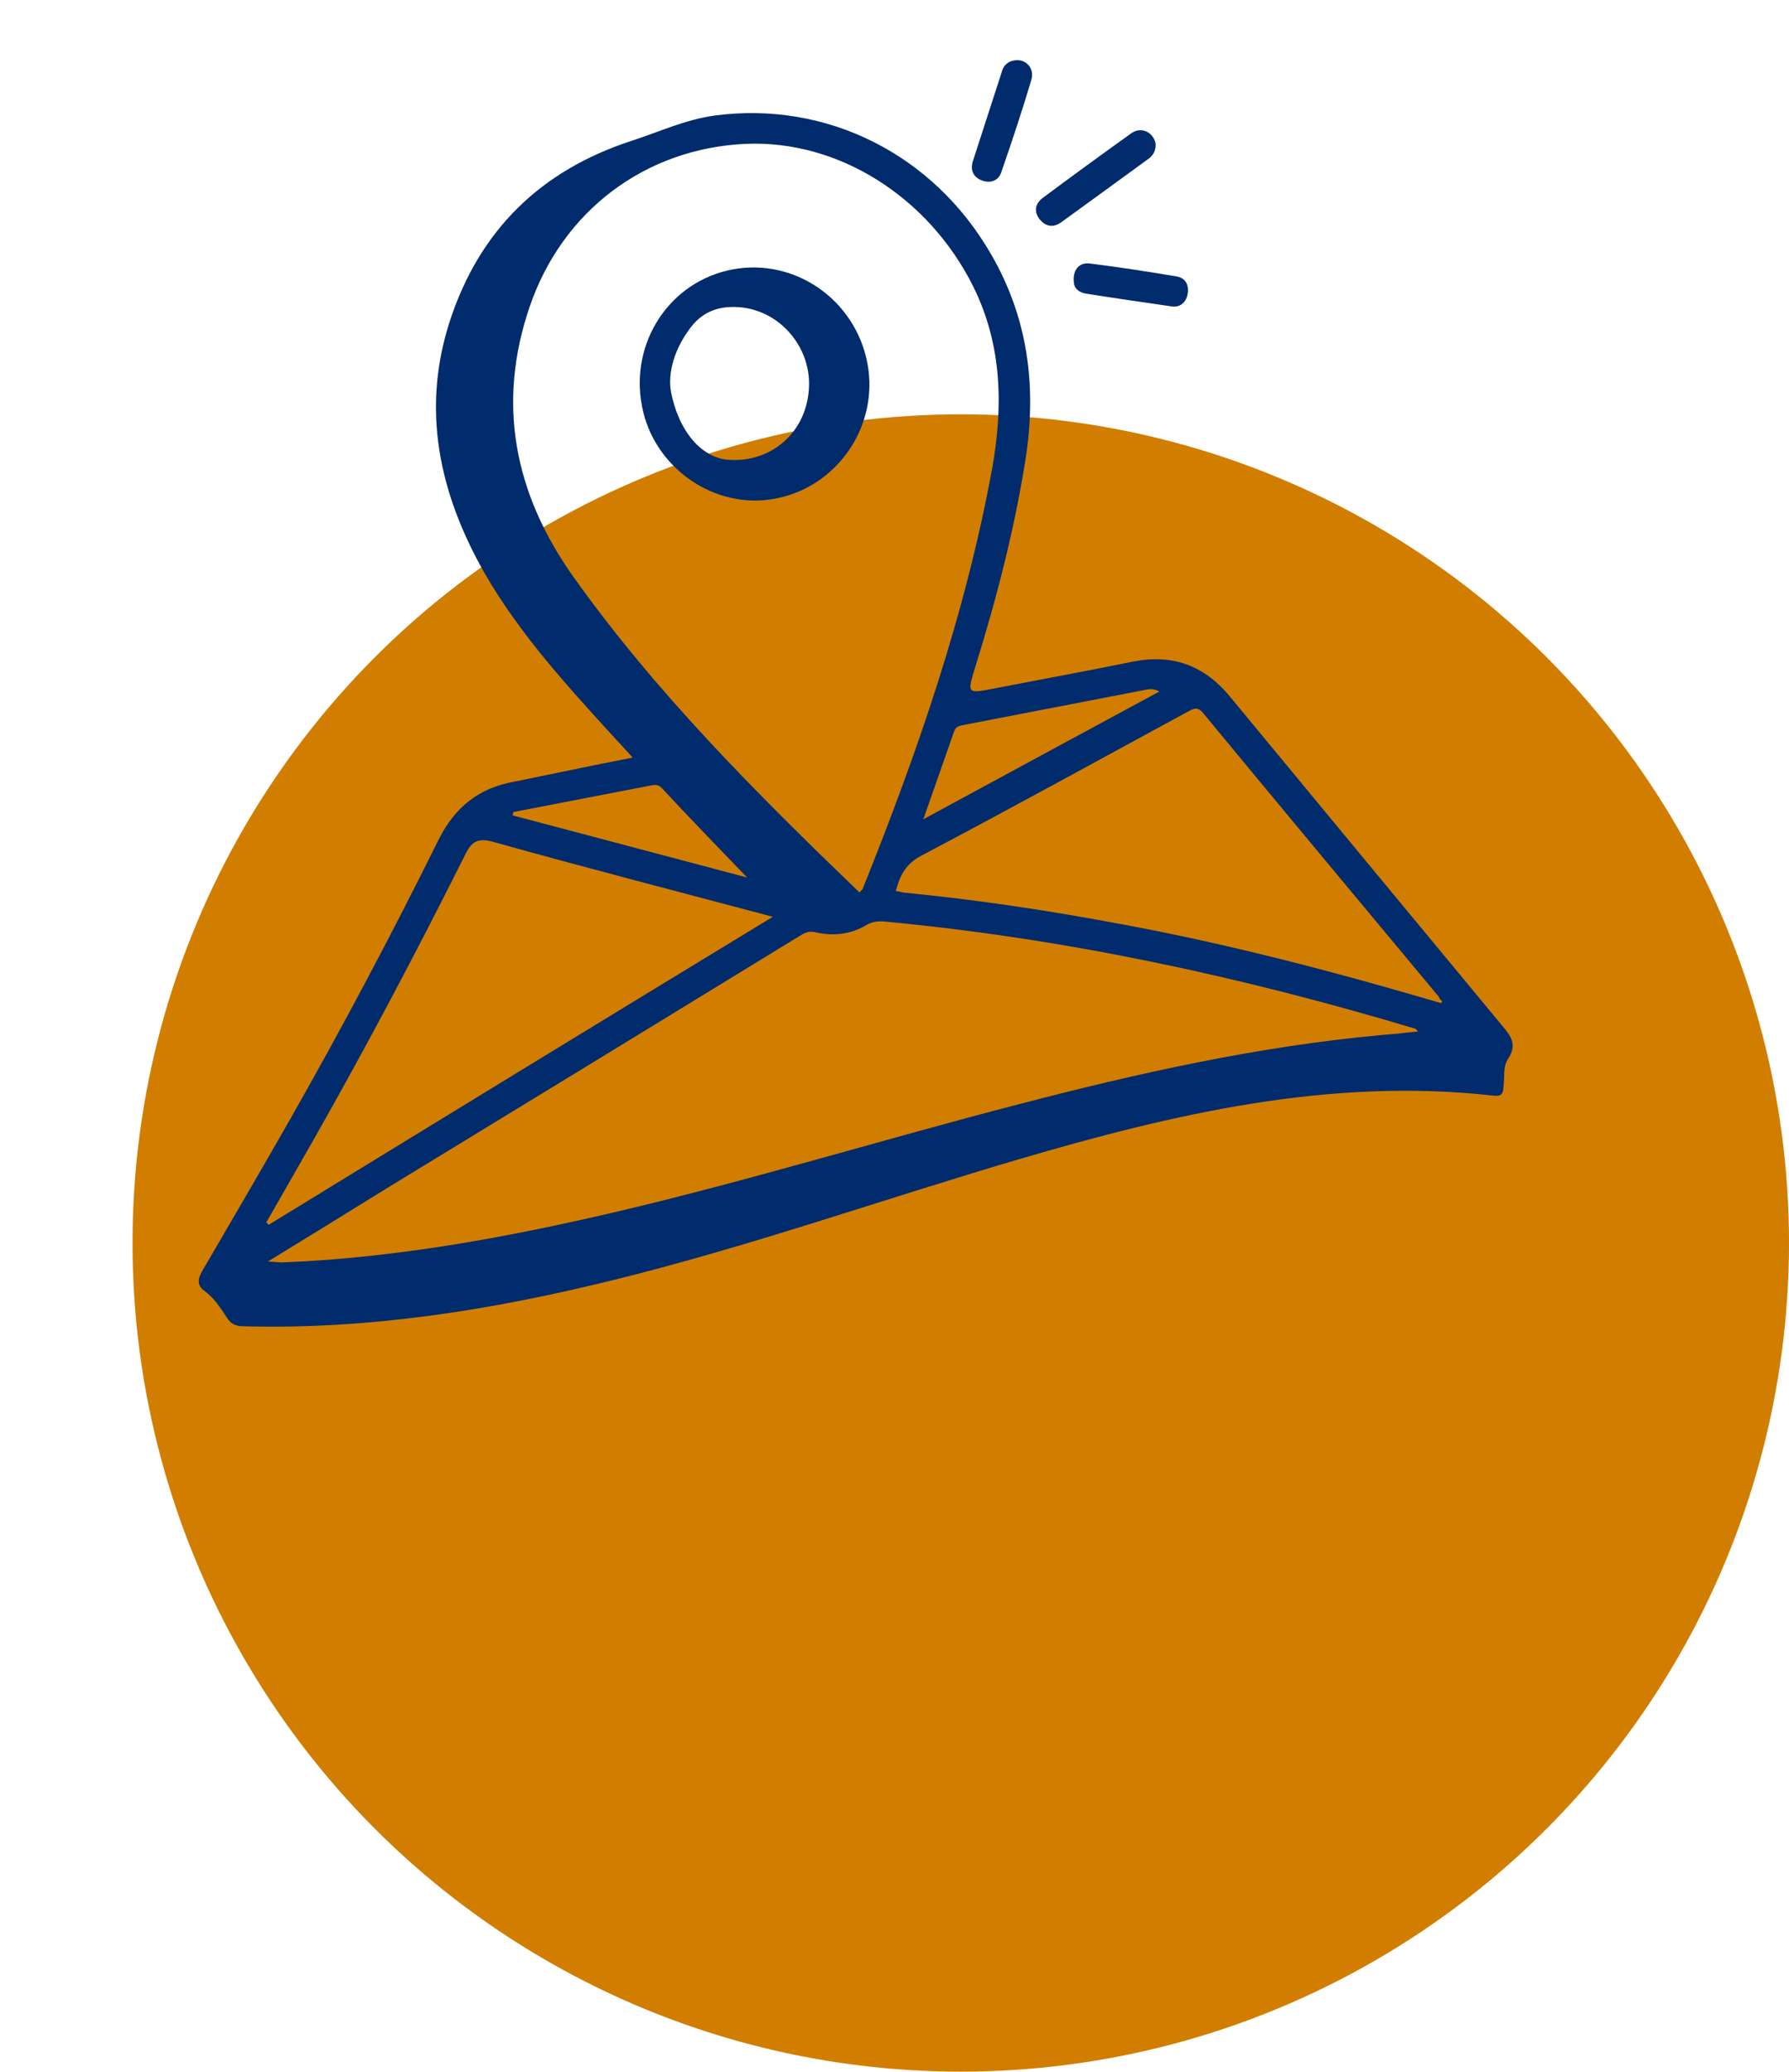 <svg xmlns="http://www.w3.org/2000/svg" width="108" height="125" viewBox="0 0 108 125" fill="none"><circle cx="58" cy="75" r="50" fill="#D17E00"></circle><path d="M38.192 45.712C37.793 45.279 37.51 44.945 37.208 44.639C34.31 41.46 31.395 38.308 29.235 34.549C26.512 29.757 25.413 24.7 27.169 19.335C28.958 13.89 32.633 10.29 38.115 8.502C39.783 7.961 41.364 7.218 43.137 6.972C49.932 6.072 56.364 9.321 59.836 15.352C62.06 19.196 62.586 23.295 61.921 27.649C61.244 31.932 60.16 36.124 58.871 40.258C58.379 41.859 58.379 41.859 59.97 41.551C62.779 41.008 65.57 40.493 68.374 39.927C70.757 39.442 72.688 40.137 74.243 42.022C79.726 48.66 85.206 55.274 90.685 61.888C91.218 62.514 91.612 63.045 91.027 63.91C90.725 64.357 90.837 65.064 90.758 65.662C90.733 66.031 90.587 66.157 90.19 66.112C80.284 64.991 70.83 67.207 61.432 69.97C53.276 72.372 45.253 75.21 37.001 77.242C29.677 79.046 22.281 80.233 14.689 80.025C14.203 80.021 13.933 79.879 13.687 79.49C13.308 78.907 12.928 78.325 12.332 77.882C11.713 77.443 12.091 76.884 12.384 76.391C14.134 73.381 15.888 70.396 17.609 67.368C20.726 61.884 23.68 56.311 26.475 50.672C27.456 48.709 28.903 47.531 31.089 47.157C33.379 46.691 35.687 46.196 38.192 45.712ZM86.818 60.475C86.92 60.503 87.032 60.579 87.052 60.429C87.066 60.378 86.959 60.326 86.926 60.284C86.894 60.241 86.88 60.171 86.848 60.129C82.106 54.441 77.364 48.752 72.641 43.036C72.289 42.594 72.031 42.765 71.679 42.955C66.339 45.857 61.027 48.777 55.65 51.613C54.679 52.117 54.329 52.816 54.075 53.763C54.299 53.793 54.43 53.84 54.579 53.86C59.009 54.291 63.386 54.95 67.771 55.778C74.192 56.966 80.536 58.629 86.818 60.475ZM51.881 53.847C51.98 53.731 52.046 53.694 52.065 53.666C55.377 45.426 58.279 37.07 59.888 28.309C60.567 24.535 60.507 20.832 58.753 17.285C56.057 11.882 50.604 8.419 44.973 8.682C38.958 8.97 33.95 12.706 31.967 18.529C29.984 24.351 31.052 29.754 34.565 34.733C39.569 41.779 45.645 47.841 51.881 53.847ZM16.169 76.121C16.585 76.137 16.809 76.167 17.029 76.173C23.824 75.904 30.486 74.689 37.107 73.142C45.307 71.217 53.328 68.744 61.468 66.637C68.657 64.762 75.92 63.139 83.34 62.458C83.724 62.432 84.103 62.383 84.486 62.358C84.842 62.313 85.174 62.273 85.605 62.239C85.484 62.117 85.479 62.093 85.451 62.074C74.961 58.93 64.291 56.621 53.361 55.601C52.992 55.575 52.66 55.615 52.331 55.8C51.374 56.374 50.33 56.502 49.238 56.252C48.907 56.171 48.7 56.235 48.414 56.387C40.185 61.426 31.932 66.469 23.698 71.484C21.248 73.002 18.774 74.524 16.169 76.121ZM46.654 55.319C40.894 53.785 35.348 52.356 29.803 50.805C28.851 50.528 28.462 50.773 28.064 51.603C25.174 57.382 22.168 63.063 18.98 68.681C18.02 70.372 17.037 72.068 16.076 73.759C16.132 73.796 16.169 73.862 16.225 73.9C26.299 67.728 36.397 61.551 46.654 55.319ZM69.985 41.728C69.598 41.487 69.233 41.606 68.905 41.67C65.347 42.357 61.789 43.045 58.231 43.733C57.974 43.782 57.712 43.809 57.602 44.121C57.007 45.815 56.411 47.508 55.739 49.435C60.619 46.792 65.279 44.265 69.985 41.728ZM30.984 48.999C30.974 49.074 30.96 49.125 30.95 49.2C35.58 50.417 40.215 51.658 45.103 52.948C43.249 51.023 41.582 49.306 39.957 47.556C39.739 47.307 39.505 47.352 39.224 47.406C36.462 47.94 33.723 48.469 30.984 48.999Z" fill="#002B6C"></path><path d="M69.755 8.627C69.799 8.983 69.671 9.323 69.375 9.55C67.609 10.839 65.842 12.127 64.052 13.42C63.583 13.754 63.13 13.671 62.782 13.253C62.401 12.792 62.474 12.292 62.963 11.931C64.725 10.619 66.492 9.331 68.262 8.066C68.855 7.611 69.6 7.953 69.755 8.627Z" fill="#002B6C"></path><path d="M61.216 3.648C61.895 3.517 62.467 4.086 62.265 4.805C61.706 6.686 61.091 8.529 60.453 10.376C60.286 10.894 59.812 11.083 59.29 10.893C58.767 10.702 58.564 10.28 58.727 9.739C59.318 7.9 59.915 6.085 60.506 4.247C60.63 3.883 60.889 3.712 61.216 3.648Z" fill="#002B6C"></path><path d="M64.841 17.128C64.711 16.328 65.121 15.812 65.794 15.9C67.56 16.117 69.288 16.39 71.044 16.682C71.624 16.789 71.789 17.267 71.692 17.771C71.591 18.252 71.238 18.563 70.738 18.49C69.014 18.24 67.291 17.991 65.562 17.718C65.137 17.654 64.868 17.39 64.841 17.128Z" fill="#002B6C"></path><path d="M44.228 16.256C48.001 15.551 51.65 18.1 52.369 21.943C53.069 25.693 50.553 29.385 46.804 30.085C43.152 30.791 39.451 28.228 38.755 24.502C38.009 20.639 40.455 16.961 44.228 16.256ZM40.505 23.629C40.98 26.087 42.396 27.634 43.971 27.743C46.532 27.928 48.615 26.141 48.824 23.575C49.05 21.103 47.227 18.833 44.793 18.551C43.578 18.422 42.515 18.7 41.718 19.728C40.709 21.04 40.307 22.478 40.505 23.629Z" fill="#002B6C"></path></svg>